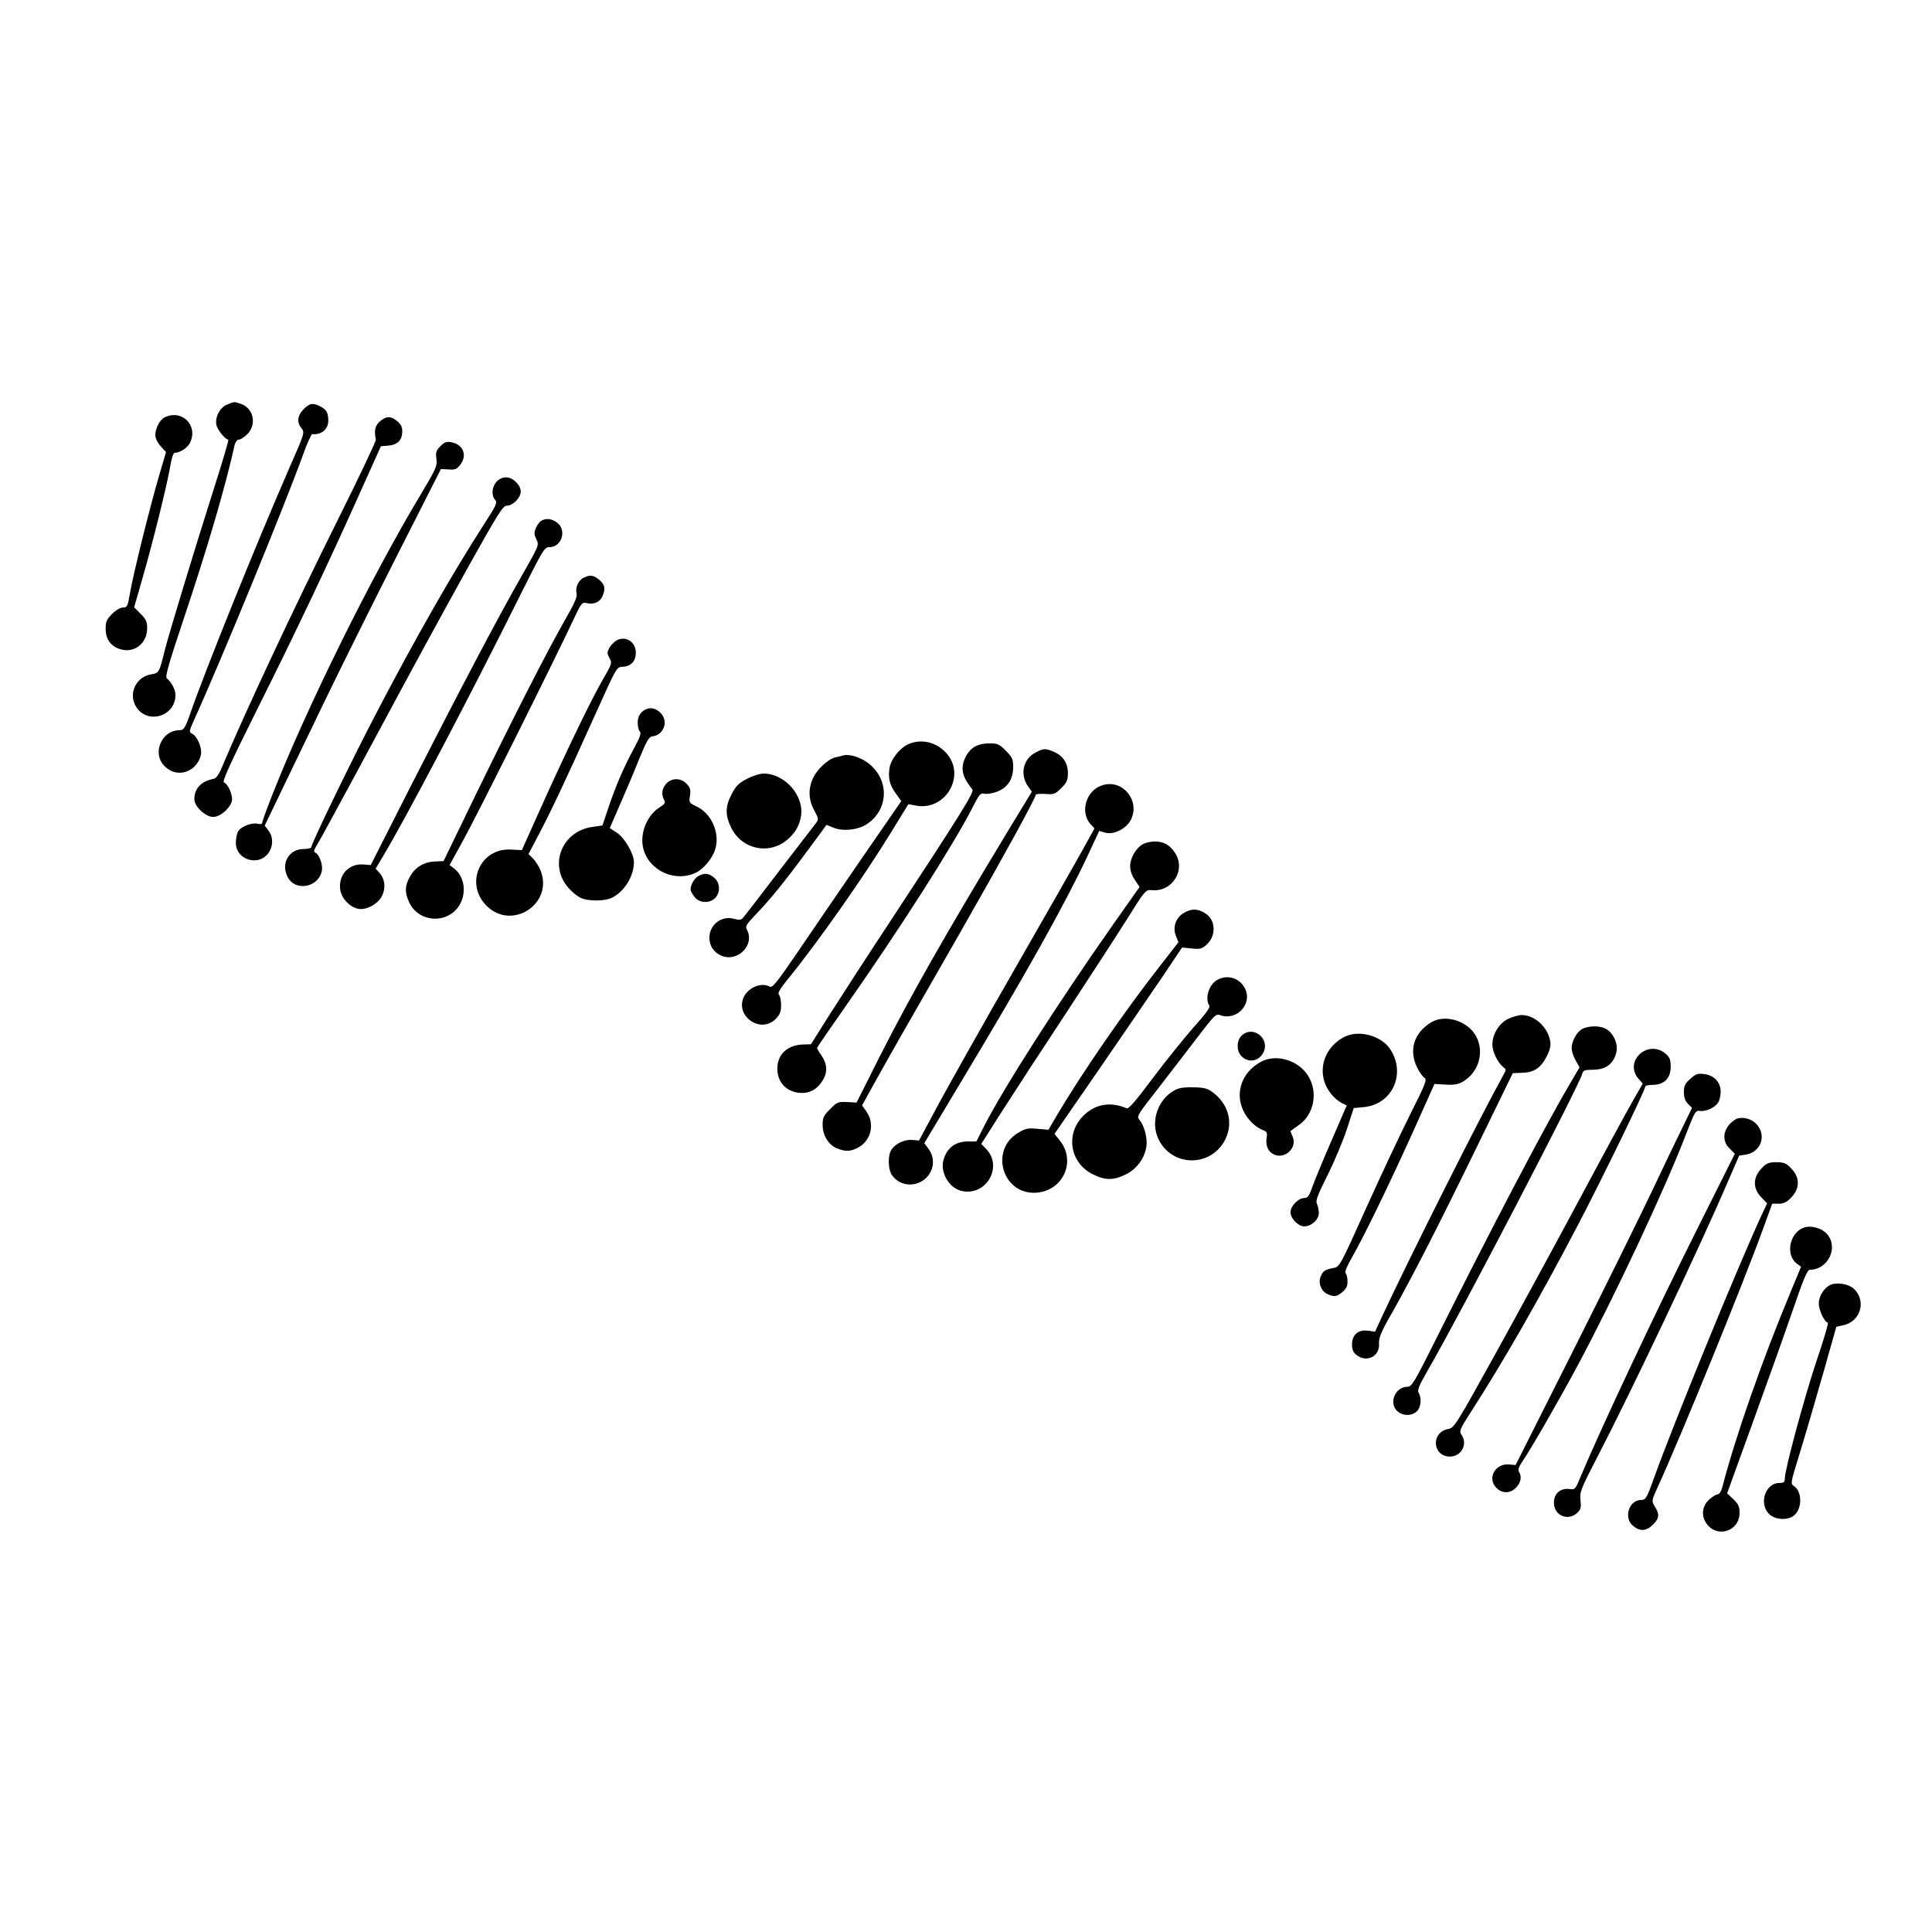 <?xml version="1.0" encoding="UTF-8" standalone="yes"?>
<svg version="1.0" xmlns="http://www.w3.org/2000/svg" width="1024px" height="1024px" viewBox="0 0 1024 1024" preserveAspectRatio="xMidYMid meet">
  <g transform="translate(0,1024) scale(0.1,-0.1)" fill="#000000" stroke="none">
    <path d="M1202 8095 c-38 -17 -63 -66 -55 -107 5 -26 47 -78 63 -78 4 0 -31
-118 -77 -262 -98 -308 -234 -755 -258 -848 -31 -126 -32 -127 -73 -134 -76
-12 -119 -92 -87 -160 52 -110 215 -70 215 51 0 28 -21 67 -46 88 -10 8 11 79
85 301 129 384 225 711 275 937 4 15 13 27 22 27 9 0 29 13 45 29 51 51 33
137 -33 160 -38 13 -35 13 -76 -4z"/>
    <path d="M1609 8071 c-33 -34 -37 -69 -11 -101 18 -22 17 -25 -66 -214 -169
-387 -436 -1048 -523 -1296 -27 -78 -35 -90 -55 -90 -40 0 -73 -19 -94 -52
-38 -62 -17 -133 48 -164 64 -30 141 12 157 86 7 34 -18 96 -46 111 -18 9 -17
12 7 67 148 326 484 1145 581 1414 21 59 43 107 48 107 48 -5 85 26 85 70 0
43 -9 60 -41 76 -40 21 -57 19 -90 -14z"/>
    <path d="M873 8028 c-30 -14 -56 -73 -48 -106 3 -15 17 -38 31 -52 l24 -26
-35 -119 c-48 -161 -140 -533 -156 -628 -12 -71 -15 -77 -37 -77 -14 0 -38
-14 -58 -34 -29 -29 -34 -41 -34 -79 0 -54 26 -91 75 -107 75 -25 145 29 145
110 0 35 -6 48 -35 77 l-34 34 45 157 c55 191 129 489 146 589 7 45 17 73 24
73 27 0 66 25 80 51 47 92 -40 182 -133 137z"/>
    <path d="M2014 8007 c-26 -23 -32 -48 -22 -97 2 -8 -88 -197 -199 -420 -239
-480 -496 -1029 -616 -1315 -16 -39 -32 -61 -44 -63 -65 -11 -103 -51 -103
-108 0 -38 59 -94 100 -94 41 0 100 56 100 94 0 33 -24 82 -43 89 -11 4 33
100 172 379 205 410 388 795 552 1163 l108 240 39 3 c48 4 73 28 74 73 1 24
-6 39 -26 56 -34 29 -58 29 -92 0z"/>
    <path d="M2334 7875 c-22 -23 -26 -32 -21 -67 5 -37 -1 -52 -82 -187 -259
-430 -607 -1134 -787 -1592 -30 -76 -54 -142 -54 -149 0 -8 -9 -10 -25 -6 -31
8 -90 -16 -104 -42 -6 -12 -11 -39 -11 -60 0 -52 43 -92 99 -92 77 0 121 95
74 158 l-20 26 87 181 c48 99 151 313 229 475 78 162 249 506 380 765 l238
469 40 -2 c34 -3 44 1 62 24 39 50 17 108 -46 120 -26 5 -37 1 -59 -21z"/>
    <path d="M2632 7687 c-25 -27 -29 -73 -8 -96 13 -15 7 -28 -53 -121 -171 -265
-363 -601 -574 -1005 -127 -242 -347 -696 -347 -715 0 -5 -18 -10 -41 -10 -78
0 -122 -77 -84 -149 40 -78 164 -55 181 34 6 34 -15 90 -37 97 -8 3 -3 18 13
43 14 22 109 198 213 390 313 583 380 706 577 1063 169 302 193 342 215 342
32 0 73 42 73 75 0 35 -42 75 -78 75 -17 0 -37 -9 -50 -23z"/>
    <path d="M2869 7480 c-9 -5 -22 -23 -29 -39 -10 -25 -9 -35 3 -60 15 -30 14
-32 -75 -188 -124 -217 -325 -598 -585 -1108 l-218 -430 -37 3 c-78 7 -135
-54 -125 -132 6 -45 47 -91 92 -102 39 -10 96 17 123 56 28 42 25 100 -7 134
l-20 22 34 57 c124 206 459 843 741 1410 112 224 120 237 146 237 65 0 93 89
42 129 -29 22 -59 26 -85 11z"/>
    <path d="M3094 7178 c-28 -13 -46 -53 -38 -83 5 -18 -11 -53 -62 -142 -92
-161 -265 -499 -471 -922 l-172 -355 -45 -2 c-58 -2 -105 -30 -133 -80 -28
-49 -29 -86 -3 -139 52 -108 208 -113 267 -9 37 64 24 148 -29 190 l-25 19 74
135 c69 124 482 951 583 1167 39 84 45 92 67 87 40 -10 73 4 87 38 17 39 11
63 -22 88 -27 22 -46 24 -78 8z"/>
    <path d="M3270 6847 c-13 -7 -31 -25 -40 -40 -13 -24 -13 -30 0 -54 15 -27 14
-31 -34 -113 -61 -105 -200 -393 -331 -685 l-99 -221 -55 3 c-166 11 -250
-180 -132 -298 133 -133 354 9 287 185 -9 23 -28 53 -41 66 l-24 23 53 101
c61 115 140 281 302 641 111 247 112 250 144 251 44 2 70 29 70 74 0 57 -51
91 -100 67z"/>
    <path d="M3430 6483 c-33 -12 -50 -37 -50 -73 0 -20 5 -41 11 -47 9 -9 1 -31
-30 -88 -56 -103 -98 -202 -136 -315 l-32 -95 -54 -8 c-162 -23 -232 -203
-126 -323 16 -19 44 -42 61 -51 40 -21 132 -21 172 0 65 34 114 114 114 188 0
43 -49 128 -90 155 l-38 25 55 127 c31 70 77 179 102 242 41 99 50 115 72 118
35 4 62 36 62 72 0 47 -52 88 -93 73z"/>
    <path d="M4815 6296 c-45 -20 -92 -78 -100 -125 -9 -54 0 -92 34 -138 l28 -39
-203 -294 c-111 -162 -265 -386 -340 -497 -118 -173 -140 -201 -155 -192 -43
23 -109 -3 -135 -52 -52 -102 86 -201 167 -120 23 24 29 38 29 73 0 24 -5 49
-11 55 -9 9 4 30 48 85 157 192 408 550 553 788 45 74 83 136 84 137 1 1 17
-2 36 -6 158 -34 273 155 167 276 -53 60 -133 79 -202 49z"/>
    <path d="M5164 6281 c-40 -25 -68 -83 -61 -128 5 -31 15 -50 51 -98 10 -14
-65 -134 -417 -670 -127 -192 -277 -424 -335 -515 l-104 -165 -42 -1 c-84 -3
-136 -53 -136 -129 0 -75 54 -128 132 -128 45 0 82 23 108 66 27 43 25 87 -5
131 -14 20 -25 39 -25 41 0 3 63 95 141 206 295 420 577 862 682 1066 37 73
44 82 65 76 13 -3 43 2 67 11 56 22 85 66 85 131 0 42 -5 52 -39 86 -34 35
-44 39 -87 39 -30 0 -61 -7 -80 -19z"/>
    <path d="M5490 6252 c-67 -33 -86 -117 -41 -180 l20 -28 -121 -199 c-343 -567
-523 -885 -685 -1204 l-123 -245 -51 3 c-46 2 -53 0 -89 -37 -34 -34 -40 -46
-40 -83 0 -56 30 -106 75 -125 46 -19 73 -18 114 4 70 38 89 129 41 194 l-21
29 62 112 c81 146 165 294 451 792 220 385 408 726 408 743 0 4 23 5 50 4 46
-4 53 -1 85 31 30 30 35 42 35 80 0 53 -27 93 -76 113 -43 18 -52 18 -94 -4z"/>
    <path d="M4465 6235 c-5 -2 -22 -6 -37 -9 -39 -9 -98 -64 -119 -111 -26 -56
-24 -113 6 -169 25 -46 25 -49 8 -71 -10 -12 -98 -128 -197 -256 -98 -129
-184 -240 -190 -246 -8 -9 -21 -10 -45 -3 -66 19 -131 -31 -131 -100 0 -44 23
-78 65 -96 85 -35 177 58 134 138 -10 18 -4 27 38 72 81 83 161 182 276 338
l108 146 37 -15 c52 -21 133 -12 181 22 103 71 115 211 26 300 -45 46 -120 73
-160 60z"/>
    <path d="M3959 6112 c-43 -22 -59 -38 -81 -81 -35 -67 -35 -112 -2 -179 58
-116 203 -145 300 -60 40 36 59 69 69 119 20 108 -83 228 -196 229 -21 0 -60
-12 -90 -28z"/>
    <path d="M3532 6087 c-24 -25 -28 -57 -12 -87 8 -15 4 -22 -25 -40 -67 -42
-106 -141 -85 -219 31 -118 172 -180 281 -125 39 19 87 78 100 123 26 86 -20
190 -100 227 -38 18 -40 20 -34 57 5 31 1 42 -17 62 -31 33 -79 33 -108 2z"/>
    <path d="M5846 6079 c-89 -25 -125 -143 -65 -208 l20 -22 -62 -112 c-34 -62
-194 -342 -355 -623 -161 -280 -342 -602 -403 -714 l-110 -205 -35 3 c-40 4
-88 -18 -110 -50 -21 -29 -20 -102 0 -134 35 -53 105 -68 161 -34 60 36 76
114 35 170 l-23 31 199 332 c344 572 548 938 667 1192 l61 131 31 -9 c46 -14
115 22 138 70 48 100 -44 213 -149 182z"/>
    <path d="M6060 5767 c-37 -18 -70 -74 -70 -117 0 -23 9 -51 25 -74 l25 -37
-141 -200 c-293 -417 -578 -863 -682 -1066 l-42 -83 -45 0 c-66 0 -111 -34
-129 -97 -20 -68 31 -153 99 -166 130 -26 218 132 125 225 l-24 25 108 170
c60 94 209 323 332 509 122 187 270 413 327 504 102 163 104 165 137 162 109
-11 183 109 122 199 -27 41 -60 59 -107 59 -19 0 -46 -6 -60 -13z"/>
    <path d="M3704 5598 c-22 -10 -44 -47 -44 -72 0 -7 9 -25 21 -40 26 -33 79
-36 109 -6 30 30 27 83 -6 109 -29 23 -48 25 -80 9z"/>
    <path d="M6274 5401 c-43 -26 -60 -77 -41 -122 l13 -33 -105 -135 c-185 -237
-405 -556 -536 -777 l-48 -82 -58 5 c-50 5 -64 2 -102 -21 -148 -86 -90 -316
81 -318 152 -1 233 166 136 281 l-25 31 243 352 c133 194 286 417 338 494 l95
142 51 -5 c43 -5 54 -2 77 18 55 48 52 134 -6 169 -40 25 -73 25 -113 1z"/>
    <path d="M6451 5046 c-43 -24 -66 -97 -42 -135 7 -10 -16 -42 -82 -115 -49
-56 -147 -177 -216 -269 -94 -126 -129 -166 -140 -161 -82 35 -159 24 -221
-32 -105 -95 -84 -255 42 -318 66 -33 110 -33 176 0 57 28 98 84 108 146 7 41
-10 108 -34 139 -19 22 -18 23 87 158 58 75 153 198 210 273 100 131 105 136
130 127 39 -15 87 -2 115 32 75 89 -31 212 -133 155z"/>
    <path d="M7994 4840 c-49 -24 -84 -81 -84 -136 0 -40 29 -98 59 -121 15 -11
14 -15 -3 -45 -118 -212 -492 -956 -640 -1274 l-38 -82 -37 5 c-51 7 -85 -21
-85 -72 0 -27 6 -43 23 -56 54 -44 125 -8 120 59 -2 30 10 61 68 162 107 189
247 463 454 888 l187 384 50 2 c64 2 99 26 131 89 17 35 22 56 17 81 -14 74
-83 136 -151 136 -16 0 -48 -9 -71 -20z"/>
    <path d="M7585 4821 c-91 -56 -119 -146 -74 -239 12 -24 29 -48 38 -54 16 -9
8 -30 -76 -197 -51 -102 -156 -325 -233 -496 -138 -307 -140 -310 -173 -316
-43 -7 -56 -16 -68 -47 -13 -34 4 -76 37 -91 36 -16 50 -14 80 12 20 17 27 32
26 57 0 18 -5 37 -10 42 -6 6 8 39 35 86 61 105 208 409 333 687 l103 230 49
-3 c63 -5 90 2 128 34 69 58 85 161 36 234 -49 74 -162 104 -231 61z"/>
    <path d="M8382 4784 c-28 -19 -52 -65 -52 -100 0 -14 9 -43 21 -64 l21 -37
-55 -94 c-137 -233 -424 -782 -703 -1341 -117 -234 -131 -258 -154 -258 -70
-1 -103 -96 -47 -135 30 -21 73 -19 97 5 22 22 26 70 9 98 -8 14 2 38 53 127
156 267 797 1499 814 1563 5 19 13 22 55 22 57 0 93 19 115 61 18 36 18 72 -1
109 -22 42 -53 60 -105 60 -25 0 -56 -7 -68 -16z"/>
    <path d="M6580 4750 c-27 -27 -27 -83 2 -110 37 -35 90 -25 114 21 38 75 -57
148 -116 89z"/>
    <path d="M7125 4744 c-97 -50 -139 -157 -100 -252 19 -43 50 -78 86 -98 l27
-13 -77 -178 c-43 -98 -88 -208 -102 -245 -20 -57 -27 -68 -47 -68 -31 0 -72
-43 -72 -75 0 -33 41 -75 73 -75 38 0 77 36 77 71 0 17 -5 39 -10 49 -8 15 3
45 55 149 36 71 82 181 103 244 l37 114 52 5 c153 13 228 179 140 309 -48 71
-167 102 -242 63z"/>
    <path d="M8689 4651 c-37 -37 -39 -88 -6 -127 l24 -27 -52 -91 c-29 -50 -155
-282 -280 -516 -125 -234 -326 -603 -447 -822 -213 -385 -220 -396 -253 -402
-92 -18 -83 -146 10 -146 61 0 96 66 61 116 -13 18 -9 29 53 125 169 262 360
595 569 995 122 233 352 706 352 724 0 6 18 10 39 10 61 0 96 35 96 95 0 39
-5 51 -28 71 -41 35 -99 33 -138 -5z"/>
    <path d="M6685 4613 c-100 -52 -141 -161 -96 -258 21 -46 64 -89 103 -104 24
-9 26 -14 21 -44 -6 -42 10 -75 44 -88 58 -22 120 41 94 97 -6 14 -11 26 -11
28 0 2 18 15 40 30 84 55 108 175 54 263 -51 83 -169 119 -249 76z"/>
    <path d="M8959 4522 c-28 -25 -34 -37 -34 -71 0 -28 7 -47 22 -62 l21 -21 -52
-107 c-29 -58 -101 -209 -161 -336 -60 -126 -246 -504 -415 -840 l-307 -610
-34 3 c-76 7 -119 -76 -66 -126 31 -29 72 -28 102 3 26 25 32 59 16 84 -7 10
-1 27 18 55 46 67 191 319 289 501 202 378 463 934 581 1240 42 110 48 120 69
117 32 -5 79 16 97 42 8 11 15 37 15 58 0 51 -33 88 -86 95 -36 5 -46 1 -75
-25z"/>
    <path d="M6235 4466 c-95 -44 -140 -166 -96 -261 66 -144 262 -155 346 -21 54
88 34 193 -49 260 -32 26 -47 31 -104 33 -42 2 -78 -2 -97 -11z"/>
    <path d="M9213 4313 c-12 -2 -34 -18 -48 -34 -35 -42 -34 -92 3 -127 l27 -27
-190 -380 c-230 -458 -515 -1065 -629 -1335 -26 -64 -28 -66 -59 -62 -48 5
-81 -25 -81 -73 0 -67 74 -99 123 -54 20 19 22 29 18 68 -5 43 1 58 93 236
174 335 540 1107 685 1445 l63 145 38 6 c62 11 98 72 74 130 -19 45 -68 71
-117 62z"/>
    <path d="M9340 4051 c-51 -51 -52 -111 -1 -161 l27 -28 -34 -73 c-130 -284
-463 -1097 -563 -1376 -41 -114 -46 -123 -70 -123 -65 0 -95 -94 -44 -137 36
-31 71 -29 106 6 34 34 36 54 10 96 -18 30 -18 30 16 105 121 264 451 1073
558 1368 l48 132 34 0 c25 0 43 8 63 29 52 51 52 111 0 162 -23 24 -37 29 -75
29 -38 0 -52 -5 -75 -29z"/>
    <path d="M9555 3731 c-72 -31 -91 -143 -32 -188 l23 -17 -58 -140 c-146 -350
-287 -752 -358 -1023 -6 -26 -17 -43 -25 -43 -8 0 -29 -12 -46 -28 -38 -34
-44 -88 -13 -129 57 -77 174 -38 174 58 0 34 -6 47 -33 73 l-33 31 134 370
c74 204 169 470 211 592 61 178 80 223 94 223 97 1 153 119 90 190 -30 33 -90
48 -128 31z"/>
    <path d="M9704 3431 c-35 -15 -64 -60 -64 -100 0 -35 31 -101 48 -101 5 0 -22
-92 -60 -203 -66 -198 -168 -576 -168 -623 0 -20 -5 -24 -29 -24 -74 0 -110
-108 -55 -164 32 -32 99 -36 133 -8 43 35 44 125 0 155 -20 14 -19 16 31 178
28 90 82 277 122 416 l71 251 33 7 c94 17 129 129 60 194 -26 25 -89 36 -122
22z"/>
  </g>
</svg>